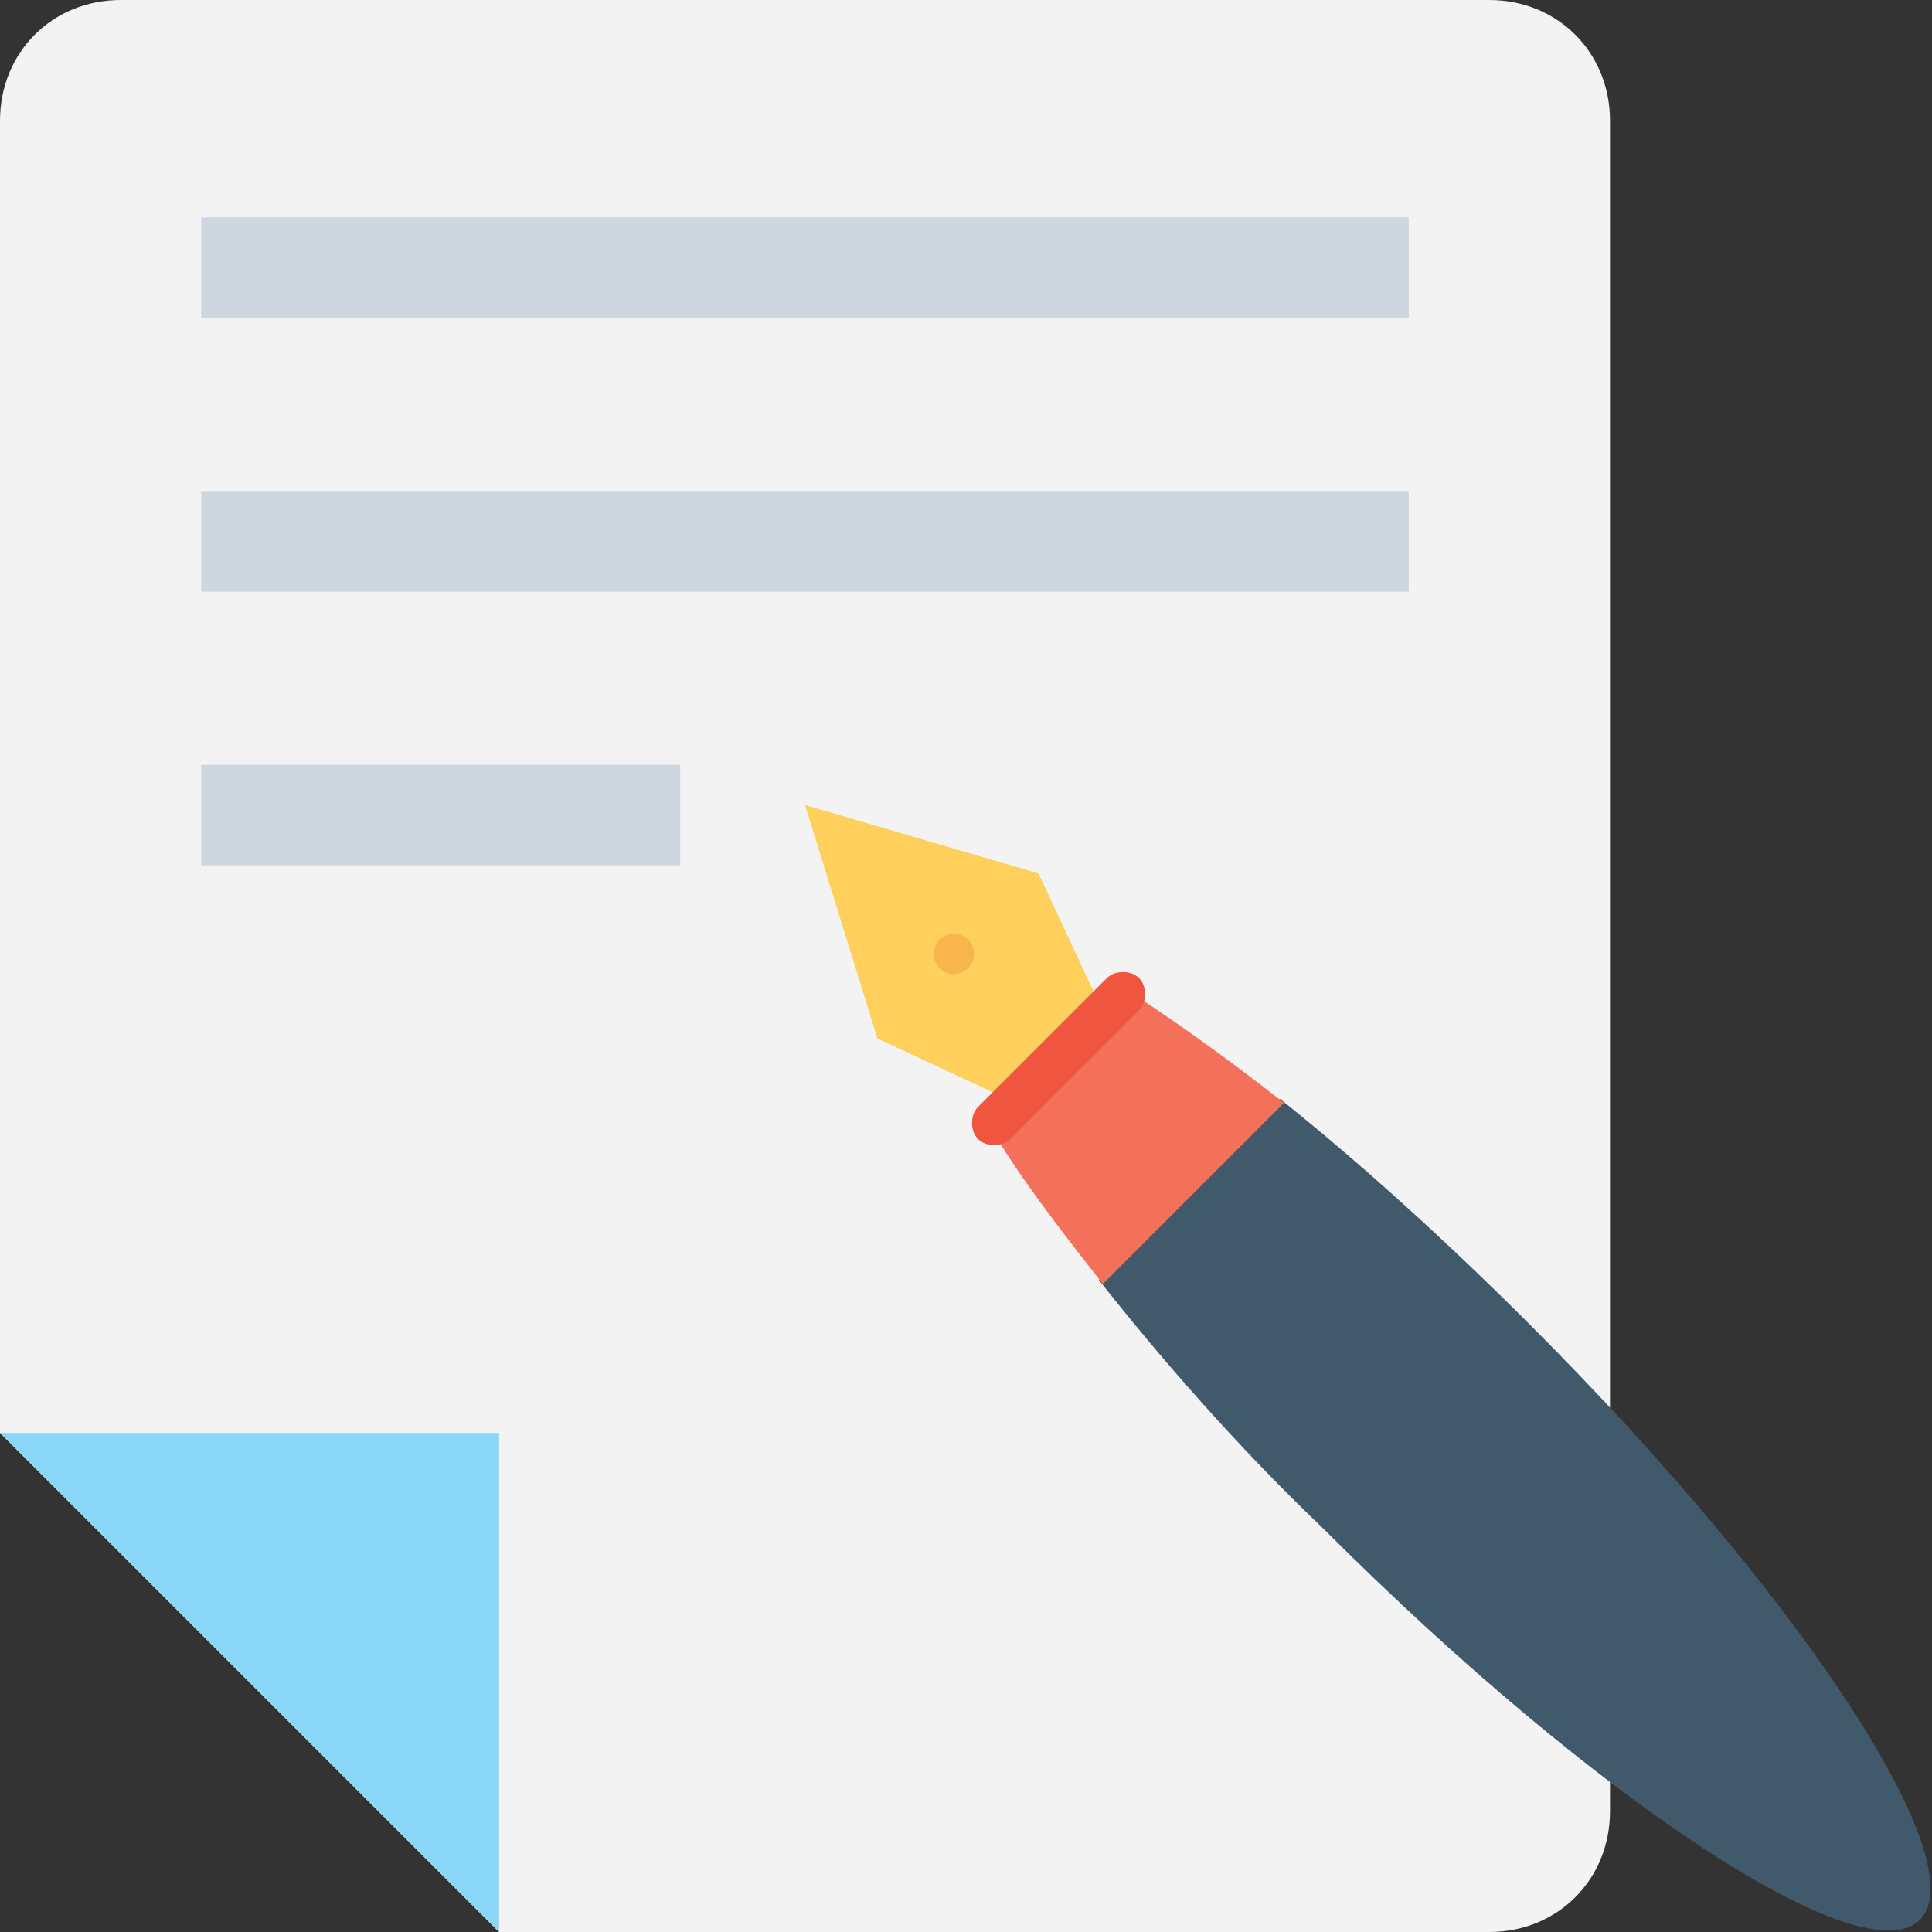 <?xml version="1.0" encoding="utf-8"?>
<!-- Generator: Adobe Illustrator 18.0.0, SVG Export Plug-In . SVG Version: 6.00 Build 0)  -->
<!DOCTYPE svg PUBLIC "-//W3C//DTD SVG 1.1//EN" "http://www.w3.org/Graphics/SVG/1.1/DTD/svg11.dtd">
<svg version="1.1" id="Layer_1" xmlns="http://www.w3.org/2000/svg" xmlns:xlink="http://www.w3.org/1999/xlink" x="0px" y="0px"
	 viewBox="0 0 48 48" enable-background="new 0 0 48 48" xml:space="preserve" height="50" width="50" >
<rect x="0" y="0" width="48" height="48" fill="#333333" stroke="none"/>
<g>
	<g>
		<g>
			<path fill="#F3F3F3" d="M12.4,48L0,35.6V3c0-1.7,1.3-3,3-3h34c1.7,0,3,1.3,3,3v42c0,1.7-1.3,3-3,3H12.4z"/>
			<polygon fill="#8AD7F8" points="12.4,48 0,35.6 12.4,35.6 			"/>
		</g>
		<g>
			<rect x="5" y="19" fill="#CED6E0" width="11.9" height="2.5"/>
			<rect x="5" y="12.2" fill="#CED6E0" width="30" height="2.5"/>
			<rect x="5" y="5.4" fill="#CED6E0" width="30" height="2.5"/>
		</g>
		<g>
			<g>
				<g>
					<path fill="#415A6B" d="M27.3,31.8c1.5,1.9,3.4,4.1,5.6,6.2c6.8,6.8,13.4,11.1,14.8,9.7c1.4-1.4-2.9-8-9.7-14.8
						c-2.1-2.1-4.2-4-6.2-5.6L27.3,31.8z"/>
				</g>
			</g>
			<g>
				<g>
					<path fill="#F3705A" d="M31.9,27.4c-1.4-1.1-2.8-2.1-3.9-2.8L24.6,28c0.7,1.2,1.7,2.5,2.8,3.9L31.9,27.4z"/>
				</g>
			</g>
			<g>
				<g>
					<g>
						<polygon fill="#FFD15C" points="27.2,24.7 25.8,21.7 20,20 21.8,25.8 24.8,27.2 						"/>
					</g>
				</g>
				<g>
					<g>
						<circle fill="#F7B64C" cx="23.7" cy="23.7" r="0.5"/>
					</g>
				</g>
			</g>
			<g>
				<g>
					<path fill="#F05540" d="M24.3,27.5l3.2-3.2c0.2-0.2,0.6-0.2,0.8,0c0.2,0.2,0.2,0.6,0,0.8l-3.2,3.2c-0.2,0.2-0.6,0.2-0.8,0
						C24.1,28.1,24.1,27.7,24.3,27.5z"/>
				</g>
			</g>
		</g>
	</g>
</g>
</svg>
